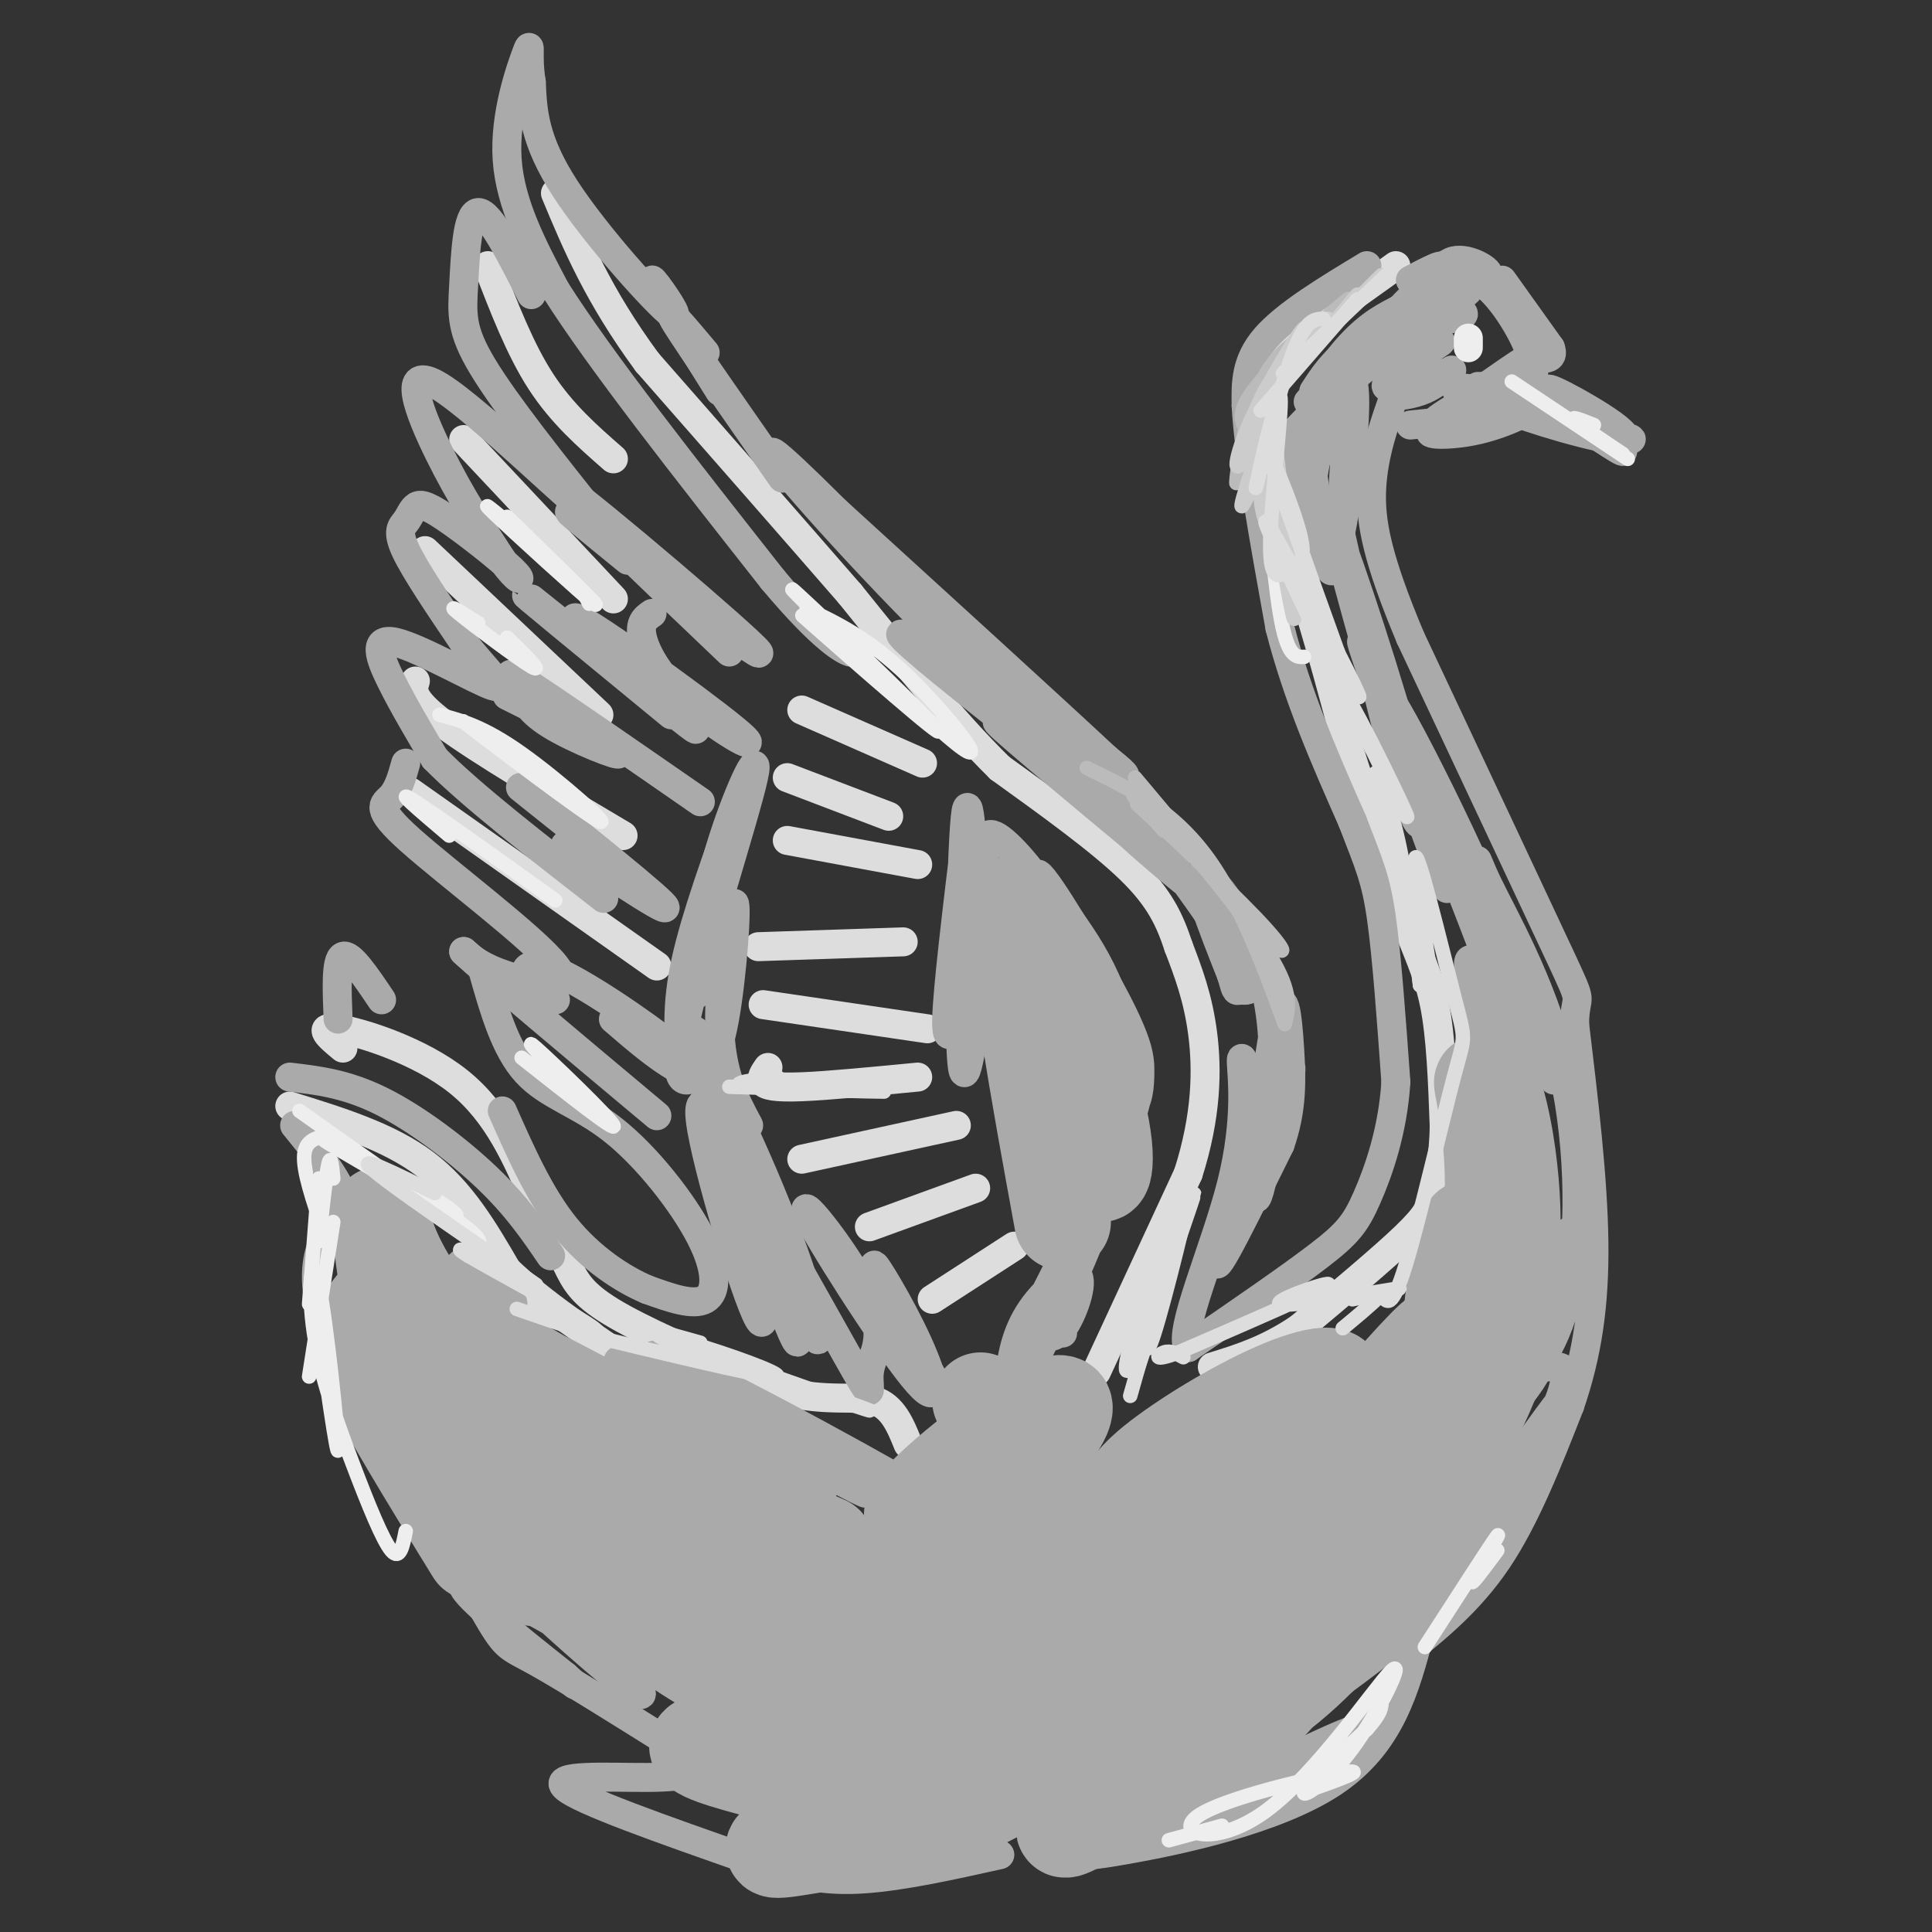 <svg viewBox='0 0 400 400' version='1.1' xmlns='http://www.w3.org/2000/svg' xmlns:xlink='http://www.w3.org/1999/xlink'><rect x="0" y="0" width="400" height="400" fill="#333333" stroke="none"/><g fill='none' stroke='#DDDDDD' stroke-width='6' stroke-linecap='round' stroke-linejoin='round'><path d='M289,55c0.000,0.000 -21.000,15.000 -21,15'/><path d='M268,70c-4.667,6.500 -5.833,15.250 -7,24'/><path d='M261,94c0.500,9.333 5.250,20.667 10,32'/><path d='M271,126c2.833,9.500 4.917,17.250 7,25'/><path d='M278,151c3.167,10.333 7.583,23.667 12,37'/><path d='M290,188c3.333,9.089 5.667,13.311 7,20c1.333,6.689 1.667,15.844 2,25'/><path d='M299,233c-0.048,6.726 -1.167,11.042 -2,14c-0.833,2.958 -1.381,4.560 -6,9c-4.619,4.440 -13.310,11.720 -22,19'/><path d='M269,275c-6.667,4.500 -12.333,6.250 -18,8'/><path d='M227,284c0.000,0.000 19.000,-41.000 19,-41'/><path d='M246,243c3.844,-12.022 3.956,-21.578 3,-29c-0.956,-7.422 -2.978,-12.711 -5,-18'/><path d='M244,196c-1.800,-5.422 -3.800,-9.978 -10,-16c-6.200,-6.022 -16.600,-13.511 -27,-21'/><path d='M207,159c-9.667,-9.500 -20.333,-22.750 -31,-36'/><path d='M176,123c-12.167,-14.000 -27.083,-31.000 -42,-48'/><path d='M134,75c-10.167,-13.833 -14.583,-24.417 -19,-35'/><path d='M101,55c3.333,8.667 6.667,17.333 11,24c4.333,6.667 9.667,11.333 15,16'/><path d='M96,91c0.000,0.000 31.000,33.000 31,33'/><path d='M88,114c0.000,0.000 36.000,34.000 36,34'/><path d='M86,141c-0.583,1.833 -1.167,3.667 6,9c7.167,5.333 22.083,14.167 37,23'/><path d='M85,164c0.000,0.000 51.000,36.000 51,36'/><path d='M158,208c0.000,0.000 34.000,5.000 34,5'/><path d='M157,196c0.000,0.000 30.000,-1.000 30,-1'/><path d='M163,174c0.000,0.000 27.000,5.000 27,5'/><path d='M163,161c0.000,0.000 21.000,8.000 21,8'/><path d='M166,147c0.000,0.000 25.000,11.000 25,11'/><path d='M159,221c-0.778,1.111 -1.556,2.222 -1,3c0.556,0.778 2.444,1.222 8,1c5.556,-0.222 14.778,-1.111 24,-2'/><path d='M166,240c0.000,0.000 32.000,-7.000 32,-7'/><path d='M180,254c0.000,0.000 22.000,-8.000 22,-8'/><path d='M193,269c0.000,0.000 17.000,-11.000 17,-11'/><path d='M71,217c-2.844,-2.356 -5.689,-4.711 -1,-4c4.689,0.711 16.911,4.489 25,11c8.089,6.511 12.044,15.756 16,25'/><path d='M111,249c3.798,6.619 5.292,10.667 7,14c1.708,3.333 3.631,5.952 11,10c7.369,4.048 20.185,9.524 33,15'/><path d='M162,288c9.044,2.378 15.156,0.822 19,2c3.844,1.178 5.422,5.089 7,9'/><path d='M60,229c10.250,3.167 20.500,6.333 28,12c7.500,5.667 12.250,13.833 17,22'/><path d='M105,263c7.333,7.000 17.167,13.500 27,20'/></g>
<g fill='none' stroke='#AAAAAA' stroke-width='6' stroke-linecap='round' stroke-linejoin='round'><path d='M292,63c-3.571,1.622 -7.142,3.244 -11,7c-3.858,3.756 -8.003,9.646 -6,9c2.003,-0.646 10.155,-7.828 9,-7c-1.155,0.828 -11.616,9.665 -13,11c-1.384,1.335 6.308,-4.833 14,-11'/><path d='M285,72c5.421,-4.507 11.974,-10.274 9,-8c-2.974,2.274 -15.477,12.590 -20,17c-4.523,4.410 -1.068,2.914 4,-1c5.068,-3.914 11.749,-10.246 12,-12c0.251,-1.754 -5.928,1.070 -10,4c-4.072,2.930 -6.036,5.965 -8,9'/><path d='M283,55c-8.417,5.083 -16.833,10.167 -21,15c-4.167,4.833 -4.083,9.417 -4,14'/><path d='M258,84c0.500,10.000 3.750,28.000 7,46'/><path d='M265,130c3.667,14.333 9.333,27.167 15,40'/><path d='M280,170c3.533,9.156 4.867,12.044 6,20c1.133,7.956 2.067,20.978 3,34'/><path d='M289,224c-0.619,10.202 -3.667,18.708 -6,24c-2.333,5.292 -3.952,7.369 -10,12c-6.048,4.631 -16.524,11.815 -27,19'/><path d='M246,279c-2.238,-3.202 5.667,-20.708 9,-34c3.333,-13.292 2.095,-22.369 2,-25c-0.095,-2.631 0.952,1.185 2,5'/><path d='M259,225c-0.275,7.127 -1.963,22.446 -1,24c0.963,1.554 4.578,-10.656 7,-19c2.422,-8.344 3.652,-12.824 0,-4c-3.652,8.824 -12.186,30.950 -13,35c-0.814,4.050 6.093,-9.975 13,-24'/><path d='M265,237c2.551,-7.227 2.427,-13.293 2,-20c-0.427,-6.707 -1.159,-14.054 -3,-5c-1.841,9.054 -4.793,34.509 -4,36c0.793,1.491 5.329,-20.983 3,-38c-2.329,-17.017 -11.523,-28.576 -14,-29c-2.477,-0.424 1.761,10.288 6,21'/><path d='M255,202c1.091,3.858 0.817,3.003 2,3c1.183,-0.003 3.823,0.846 -1,-7c-4.823,-7.846 -17.110,-24.387 -22,-31c-4.890,-6.613 -2.385,-3.300 -3,-2c-0.615,1.300 -4.350,0.585 1,6c5.350,5.415 19.787,16.958 14,12c-5.787,-4.958 -31.796,-26.417 -38,-32c-6.204,-5.583 7.398,4.708 21,15'/><path d='M229,166c-3.781,-3.172 -23.735,-18.603 -34,-27c-10.265,-8.397 -10.841,-9.761 -4,-5c6.841,4.761 21.097,15.646 19,12c-2.097,-3.646 -20.549,-21.823 -39,-40'/><path d='M171,106c-2.553,-3.139 10.565,9.012 8,6c-2.565,-3.012 -20.811,-21.189 -19,-18c1.811,3.189 23.680,27.743 40,43c16.320,15.257 27.091,21.216 31,23c3.909,1.784 0.954,-0.608 -2,-3'/><path d='M229,157c-10.167,-9.500 -34.583,-31.750 -59,-54'/><path d='M162,99c-9.667,-13.833 -19.333,-27.667 -22,-32c-2.667,-4.333 1.667,0.833 6,6'/><path d='M149,81c-6.982,-11.155 -13.964,-22.310 -14,-23c-0.036,-0.690 6.875,9.083 4,7c-2.875,-2.083 -15.536,-16.024 -22,-26c-6.464,-9.976 -6.732,-15.988 -7,-22'/><path d='M110,17c-0.952,-5.750 0.167,-9.125 -1,-6c-1.167,3.125 -4.619,12.750 -4,22c0.619,9.250 5.310,18.125 10,27'/><path d='M115,60c9.167,14.500 27.083,37.250 45,60'/><path d='M160,120c10.689,12.756 14.911,14.644 16,15c1.089,0.356 -0.956,-0.822 -3,-2'/><path d='M110,61c-4.333,-8.565 -8.667,-17.131 -11,-17c-2.333,0.131 -2.667,8.958 -3,15c-0.333,6.042 -0.667,9.298 4,17c4.667,7.702 14.333,19.851 24,32'/><path d='M124,108c-3.595,-1.952 -24.583,-22.833 -33,-28c-8.417,-5.167 -4.262,5.381 0,14c4.262,8.619 8.631,15.310 13,22'/><path d='M104,116c3.222,4.481 4.778,4.683 2,2c-2.778,-2.683 -9.888,-8.252 -14,-11c-4.112,-2.748 -5.226,-2.675 -6,-2c-0.774,0.675 -1.208,1.951 -2,3c-0.792,1.049 -1.940,1.871 0,6c1.940,4.129 6.970,11.564 12,19'/><path d='M96,133c4.383,5.600 9.340,10.099 6,9c-3.340,-1.099 -14.976,-7.796 -20,-9c-5.024,-1.204 -3.435,3.085 -1,8c2.435,4.915 5.718,10.458 9,16'/><path d='M90,157c7.333,7.500 21.167,18.250 35,29'/><path d='M84,158c-0.746,2.703 -1.493,5.407 -3,7c-1.507,1.593 -3.775,2.077 4,9c7.775,6.923 25.593,20.287 30,26c4.407,5.713 -4.598,3.775 -10,2c-5.402,-1.775 -7.201,-3.388 -9,-5'/><path d='M96,197c5.167,4.833 22.583,19.417 40,34'/><path d='M100,201c2.284,8.077 4.568,16.153 9,21c4.432,4.847 11.013,6.464 18,12c6.987,5.536 14.381,14.990 18,22c3.619,7.010 3.463,11.574 1,13c-2.463,1.426 -7.231,-0.287 -12,-2'/><path d='M134,267c-5.067,-2.133 -11.733,-6.467 -17,-13c-5.267,-6.533 -9.133,-15.267 -13,-24'/><path d='M79,207c-3.250,-4.833 -6.500,-9.667 -8,-9c-1.500,0.667 -1.250,6.833 -1,13'/><path d='M60,223c5.867,0.689 11.733,1.378 19,5c7.267,3.622 15.933,10.178 22,16c6.067,5.822 9.533,10.911 13,16'/><path d='M61,233c4.607,5.667 9.214,11.333 10,15c0.786,3.667 -2.250,5.333 -4,9c-1.750,3.667 -2.214,9.333 0,16c2.214,6.667 7.107,14.333 12,22'/><path d='M79,295c6.321,11.571 16.125,29.500 21,38c4.875,8.500 4.821,7.571 11,11c6.179,3.429 18.589,11.214 31,19'/><path d='M142,363c4.452,4.131 0.083,4.958 -8,5c-8.083,0.042 -19.881,-0.702 -17,2c2.881,2.702 20.440,8.851 38,15'/><path d='M155,385c10.000,3.444 16.000,4.556 24,4c8.000,-0.556 18.000,-2.778 28,-5'/><path d='M220,378c-2.207,0.032 -4.415,0.064 -4,1c0.415,0.936 3.451,2.777 5,4c1.549,1.223 1.609,1.829 12,0c10.391,-1.829 31.112,-6.094 43,-14c11.888,-7.906 14.944,-19.453 18,-31'/><path d='M294,338c3.000,-5.167 1.500,-2.583 0,0'/><path d='M290,343c7.083,-5.667 14.167,-11.333 20,-20c5.833,-8.667 10.417,-20.333 15,-32'/><path d='M325,291c3.622,-10.533 5.178,-20.867 5,-34c-0.178,-13.133 -2.089,-29.067 -4,-45'/><path d='M326,212c0.089,-7.178 2.311,-2.622 -3,-14c-5.311,-11.378 -18.156,-38.689 -31,-66'/><path d='M292,132c-6.822,-16.267 -8.378,-23.933 -8,-31c0.378,-7.067 2.689,-13.533 5,-20'/><path d='M293,72c-2.101,2.027 -4.202,4.053 -2,3c2.202,-1.053 8.706,-5.187 7,-4c-1.706,1.187 -11.623,7.694 -11,9c0.623,1.306 11.786,-2.588 13,-3c1.214,-0.412 -7.519,2.658 -10,4c-2.481,1.342 1.291,0.955 4,0c2.709,-0.955 4.354,-2.477 6,-4'/><path d='M300,77c1.000,-0.667 0.500,-0.333 0,0'/><path d='M307,58c-4.571,-1.107 -9.143,-2.214 -8,-2c1.143,0.214 8.000,1.750 9,1c1.000,-0.750 -3.857,-3.786 -7,-3c-3.143,0.786 -4.571,5.393 -6,10'/><path d='M295,64c1.615,-0.244 8.653,-5.855 7,-6c-1.653,-0.145 -11.996,5.176 -18,10c-6.004,4.824 -7.670,9.152 -4,7c3.670,-2.152 12.674,-10.783 9,-7c-3.674,3.783 -20.028,19.980 -26,27c-5.972,7.020 -1.564,4.863 2,2c3.564,-2.863 6.282,-6.431 9,-10'/><path d='M274,87c2.318,-4.551 3.613,-10.930 2,-8c-1.613,2.930 -6.135,15.167 -7,23c-0.865,7.833 1.927,11.262 4,13c2.073,1.738 3.426,1.787 5,-7c1.574,-8.787 3.370,-26.408 2,-29c-1.370,-2.592 -5.906,9.844 -8,18c-2.094,8.156 -1.747,12.031 -1,14c0.747,1.969 1.893,2.030 3,3c1.107,0.970 2.173,2.849 3,-2c0.827,-4.849 1.413,-16.424 2,-28'/><path d='M279,84c-0.088,5.013 -1.307,31.546 -3,34c-1.693,2.454 -3.860,-19.171 -5,-25c-1.140,-5.829 -1.254,4.139 -2,8c-0.746,3.861 -2.124,1.617 -1,-4c1.124,-5.617 4.750,-14.605 6,-16c1.250,-1.395 0.125,4.802 -1,11'/><path d='M273,92c-0.811,4.703 -2.337,10.959 -1,17c1.337,6.041 5.539,11.866 6,8c0.461,-3.866 -2.818,-17.423 -1,-9c1.818,8.423 8.735,38.825 13,53c4.265,14.175 5.879,12.124 2,-3c-3.879,-15.124 -13.251,-43.321 -15,-47c-1.749,-3.679 4.126,17.161 10,38'/><path d='M287,149c5.735,17.466 15.074,42.132 12,33c-3.074,-9.132 -18.561,-52.060 -17,-49c1.561,3.060 20.170,52.110 29,71c8.830,18.890 7.882,7.620 -1,-14c-8.882,-21.620 -25.699,-53.590 -23,-45c2.699,8.590 24.914,57.740 32,73c7.086,15.260 -0.957,-3.370 -9,-22'/><path d='M310,196c-4.657,-10.073 -11.800,-24.255 -11,-21c0.800,3.255 9.543,23.948 14,38c4.457,14.052 4.626,21.463 3,21c-1.626,-0.463 -5.049,-8.801 -8,-18c-2.951,-9.199 -5.430,-19.260 -3,-17c2.430,2.260 9.770,16.839 13,33c3.230,16.161 2.352,33.903 0,27c-2.352,-6.903 -6.176,-38.452 -10,-70'/><path d='M308,189c-2.383,-13.698 -3.340,-12.944 0,-6c3.340,6.944 10.978,20.076 15,36c4.022,15.924 4.429,34.639 2,47c-2.429,12.361 -7.692,18.366 -11,22c-3.308,3.634 -4.659,4.895 -6,5c-1.341,0.105 -2.670,-0.948 -4,-2'/><path d='M301,321c-2.245,4.374 -4.489,8.748 -4,10c0.489,1.252 3.712,-0.619 7,-5c3.288,-4.381 6.642,-11.273 12,-21c5.358,-9.727 12.721,-22.290 7,-15c-5.721,7.290 -24.525,34.435 -27,39c-2.475,4.565 11.378,-13.448 19,-25c7.622,-11.552 9.012,-16.643 9,-19c-0.012,-2.357 -1.426,-1.981 -3,-2c-1.574,-0.019 -3.307,-0.434 -8,6c-4.693,6.434 -12.347,19.717 -20,33'/><path d='M293,322c4.277,-6.409 24.969,-38.930 31,-51c6.031,-12.070 -2.599,-3.687 -10,5c-7.401,8.687 -13.574,17.679 -19,26c-5.426,8.321 -10.106,15.970 -3,6c7.106,-9.970 25.997,-37.559 32,-48c6.003,-10.441 -0.884,-3.734 -5,0c-4.116,3.734 -5.462,4.495 -9,10c-3.538,5.505 -9.269,15.752 -15,26'/></g>
<g fill='none' stroke='#AAAAAA' stroke-width='20' stroke-linecap='round' stroke-linejoin='round'><path d='M251,325c-4.671,5.204 -9.342,10.408 -9,12c0.342,1.592 5.697,-0.427 12,-4c6.303,-3.573 13.556,-8.700 21,-15c7.444,-6.300 15.081,-13.773 15,-16c-0.081,-2.227 -7.880,0.792 -16,6c-8.120,5.208 -16.560,12.604 -25,20'/><path d='M249,332c20.221,-16.309 40.442,-32.619 48,-39c7.558,-6.381 2.452,-2.834 1,-3c-1.452,-0.166 0.750,-4.046 -6,1c-6.750,5.046 -22.454,19.017 -21,17c1.454,-2.017 20.065,-20.021 27,-27c6.935,-6.979 2.195,-2.934 1,-3c-1.195,-0.066 1.154,-4.245 -4,1c-5.154,5.245 -17.811,19.912 -19,23c-1.189,3.088 9.089,-5.403 16,-14c6.911,-8.597 10.456,-17.298 14,-26'/><path d='M306,262c2.276,-4.732 0.965,-3.563 0,-5c-0.965,-1.437 -1.584,-5.480 -3,0c-1.416,5.480 -3.631,20.483 -2,21c1.631,0.517 7.106,-13.452 8,-28c0.894,-14.548 -2.794,-29.675 -2,-25c0.794,4.675 6.069,29.150 7,42c0.931,12.850 -2.482,14.073 -8,22c-5.518,7.927 -13.139,22.557 -23,34c-9.861,11.443 -21.960,19.698 -26,22c-4.040,2.302 -0.020,-1.349 4,-5'/><path d='M261,340c14.656,-12.162 49.295,-40.067 33,-37c-16.295,3.067 -83.524,37.105 -89,39c-5.476,1.895 50.802,-28.354 50,-31c-0.802,-2.646 -58.683,22.309 -78,32c-19.317,9.691 -0.069,4.116 10,1c10.069,-3.116 10.961,-3.774 18,-9c7.039,-5.226 20.227,-15.019 23,-19c2.773,-3.981 -4.869,-2.149 -10,-1c-5.131,1.149 -7.752,1.614 -16,5c-8.248,3.386 -22.124,9.693 -36,16'/><path d='M166,336c-7.159,5.281 -7.057,10.485 -4,13c3.057,2.515 9.069,2.343 16,0c6.931,-2.343 14.780,-6.857 14,-11c-0.780,-4.143 -10.189,-7.914 -22,-12c-11.811,-4.086 -26.023,-8.488 -32,-10c-5.977,-1.512 -3.719,-0.135 -2,2c1.719,2.135 2.900,5.029 6,8c3.100,2.971 8.120,6.020 12,8c3.880,1.980 6.622,2.891 10,4c3.378,1.109 7.394,2.416 6,-2c-1.394,-4.416 -8.197,-14.556 -20,-25c-11.803,-10.444 -28.607,-21.191 -34,-22c-5.393,-0.809 0.625,8.321 11,18c10.375,9.679 25.107,19.908 28,21c2.893,1.092 -6.054,-6.954 -15,-15'/><path d='M140,313c-15.012,-13.375 -45.042,-39.311 -40,-33c5.042,6.311 45.156,44.869 43,43c-2.156,-1.869 -46.580,-44.167 -56,-51c-9.420,-6.833 16.166,21.797 30,40c13.834,18.203 15.917,25.978 7,16c-8.917,-9.978 -28.833,-37.708 -33,-41c-4.167,-3.292 7.417,17.854 19,39'/><path d='M110,326c2.202,3.495 -1.795,-7.269 -7,-15c-5.205,-7.731 -11.620,-12.429 -15,-14c-3.380,-1.571 -3.727,-0.013 0,7c3.727,7.013 11.526,19.483 10,17c-1.526,-2.483 -12.379,-19.920 -18,-30c-5.621,-10.080 -6.012,-12.805 -5,-16c1.012,-3.195 3.426,-6.860 5,-5c1.574,1.860 2.307,9.246 2,8c-0.307,-1.246 -1.653,-11.123 -3,-21'/><path d='M79,257c-0.547,-4.859 -0.415,-6.508 0,-5c0.415,1.508 1.111,6.171 6,14c4.889,7.829 13.970,18.823 25,29c11.030,10.177 24.008,19.537 31,24c6.992,4.463 7.996,4.027 9,3c1.004,-1.027 2.008,-2.647 -1,-5c-3.008,-2.353 -10.026,-5.438 -16,-8c-5.974,-2.562 -10.902,-4.600 -11,-1c-0.098,3.600 4.636,12.837 18,20c13.364,7.163 35.360,12.251 34,12c-1.360,-0.251 -26.076,-5.840 -35,-6c-8.924,-0.160 -2.056,5.111 6,10c8.056,4.889 17.302,9.397 26,12c8.698,2.603 16.849,3.302 25,4'/><path d='M196,360c7.789,0.687 14.762,0.406 4,0c-10.762,-0.406 -39.257,-0.936 -50,0c-10.743,0.936 -3.732,3.339 2,5c5.732,1.661 10.187,2.579 14,4c3.813,1.421 6.985,3.346 20,0c13.015,-3.346 35.873,-11.963 31,-10c-4.873,1.963 -37.477,14.506 -50,20c-12.523,5.494 -4.966,3.939 1,3c5.966,-0.939 10.342,-1.263 13,-1c2.658,0.263 3.599,1.112 20,-7c16.401,-8.112 48.262,-25.184 42,-28c-6.262,-2.816 -50.646,8.624 -62,8c-11.354,-0.624 10.323,-13.312 32,-26'/><path d='M213,328c6.459,-6.411 6.607,-9.439 5,-11c-1.607,-1.561 -4.969,-1.656 -8,-2c-3.031,-0.344 -5.731,-0.939 -11,2c-5.269,2.939 -13.105,9.411 -15,12c-1.895,2.589 2.153,1.293 5,0c2.847,-1.293 4.493,-2.584 11,-10c6.507,-7.416 17.875,-20.957 20,-26c2.125,-5.043 -4.995,-1.587 -13,4c-8.005,5.587 -16.896,13.307 -18,16c-1.104,2.693 5.580,0.361 11,-3c5.420,-3.361 9.574,-7.751 12,-10c2.426,-2.249 3.122,-2.357 2,-3c-1.122,-0.643 -4.061,-1.822 -7,-3'/><path d='M207,294c-1.833,-1.167 -2.917,-2.583 -4,-4'/><path d='M210,187c6.246,7.818 12.491,15.636 15,26c2.509,10.364 1.281,23.273 2,28c0.719,4.727 3.386,1.273 0,-12c-3.386,-13.273 -12.825,-36.364 -15,-34c-2.175,2.364 2.912,30.182 8,58'/><path d='M219,323c20.822,-9.831 41.644,-19.661 38,-20c-3.644,-0.339 -31.753,8.815 -37,12c-5.247,3.185 12.366,0.401 27,-6c14.634,-6.401 26.287,-16.419 29,-21c2.713,-4.581 -3.513,-3.727 -12,0c-8.487,3.727 -19.236,10.326 -25,15c-5.764,4.674 -6.545,7.424 -8,12c-1.455,4.576 -3.586,10.979 -3,15c0.586,4.021 3.889,5.659 15,2c11.111,-3.659 30.032,-12.617 28,-11c-2.032,1.617 -25.016,13.808 -48,26'/><path d='M223,347c-10.140,5.771 -11.490,7.199 -12,9c-0.510,1.801 -0.180,3.977 15,-1c15.180,-4.977 45.210,-17.105 46,-16c0.790,1.105 -27.658,15.444 -41,23c-13.342,7.556 -11.576,8.330 -9,9c2.576,0.670 5.961,1.235 9,1c3.039,-0.235 5.730,-1.270 15,-8c9.270,-6.730 25.119,-19.154 24,-20c-1.119,-0.846 -19.207,9.887 -33,20c-13.793,10.113 -23.290,19.607 -11,12c12.290,-7.607 46.369,-32.316 55,-39c8.631,-6.684 -8.184,4.658 -25,16'/><path d='M256,353c-6.400,4.533 -9.901,7.866 -7,7c2.901,-0.866 12.203,-5.932 21,-14c8.797,-8.068 17.090,-19.139 21,-24c3.910,-4.861 3.436,-3.512 3,-4c-0.436,-0.488 -0.832,-2.812 -10,7c-9.168,9.812 -27.106,31.762 -27,33c0.106,1.238 18.255,-18.236 31,-36c12.745,-17.764 20.087,-33.818 22,-40c1.913,-6.182 -1.603,-2.491 -3,-2c-1.397,0.491 -0.673,-2.219 -4,5c-3.327,7.219 -10.703,24.367 -12,29c-1.297,4.633 3.487,-3.248 1,-6c-2.487,-2.752 -12.243,-0.376 -22,2'/><path d='M270,310c-10.699,2.562 -26.448,7.968 -44,16c-17.552,8.032 -36.908,18.689 -36,19c0.908,0.311 22.078,-9.725 24,-12c1.922,-2.275 -15.406,3.211 -34,1c-18.594,-2.211 -38.455,-12.120 -40,-13c-1.545,-0.880 15.225,7.269 22,12c6.775,4.731 3.555,6.043 -9,3c-12.555,-3.043 -34.444,-10.441 -37,-11c-2.556,-0.559 14.222,5.720 31,12'/><path d='M147,337c5.734,2.112 4.569,1.392 4,2c-0.569,0.608 -0.542,2.546 -3,2c-2.458,-0.546 -7.402,-3.574 -17,-9c-9.598,-5.426 -23.851,-13.248 -15,-15c8.851,-1.752 40.806,2.567 42,-1c1.194,-3.567 -28.373,-15.019 -32,-16c-3.627,-0.981 18.687,8.510 41,18'/><path d='M167,318c6.833,3.000 3.417,1.500 0,0'/></g>
<g fill='none' stroke='#AAAAAA' stroke-width='6' stroke-linecap='round' stroke-linejoin='round'><path d='M220,276c-1.980,-0.259 -3.960,-0.518 -4,0c-0.040,0.518 1.860,1.812 4,-1c2.140,-2.812 4.519,-9.731 3,-11c-1.519,-1.269 -6.938,3.113 -10,8c-3.062,4.887 -3.768,10.279 -4,14c-0.232,3.721 0.010,5.771 5,-4c4.990,-9.771 14.728,-31.361 12,-28c-2.728,3.361 -17.922,31.675 -19,33c-1.078,1.325 11.961,-24.337 25,-50'/><path d='M232,237c4.642,-10.897 3.746,-13.139 3,-15c-0.746,-1.861 -1.342,-3.341 -3,-5c-1.658,-1.659 -4.377,-3.497 -7,-3c-2.623,0.497 -5.149,3.331 -5,7c0.149,3.669 2.972,8.175 6,10c3.028,1.825 6.262,0.971 8,-1c1.738,-1.971 1.982,-5.058 2,-8c0.018,-2.942 -0.188,-5.740 -5,-15c-4.812,-9.260 -14.229,-24.982 -16,-26c-1.771,-1.018 4.103,12.669 7,19c2.897,6.331 2.818,5.305 2,2c-0.818,-3.305 -2.374,-8.890 -6,-15c-3.626,-6.110 -9.322,-12.746 -12,-14c-2.678,-1.254 -2.339,2.873 -2,7'/><path d='M204,180c0.000,2.167 1.000,4.083 2,6'/><path d='M135,127c-1.359,0.935 -2.718,1.869 -2,5c0.718,3.131 3.514,8.457 10,14c6.486,5.543 16.660,11.303 9,5c-7.660,-6.303 -33.156,-24.669 -33,-23c0.156,1.669 25.965,23.372 25,23c-0.965,-0.372 -28.704,-22.821 -34,-27c-5.296,-4.179 11.852,9.910 29,24'/><path d='M130,116c-8.732,-7.113 -17.464,-14.226 -8,-7c9.464,7.226 37.125,28.792 35,26c-2.125,-2.792 -34.036,-29.940 -40,-34c-5.964,-4.060 14.018,14.970 34,34'/><path d='M105,144c11.126,5.547 22.252,11.094 23,12c0.748,0.906 -8.882,-2.829 -14,-6c-5.118,-3.171 -5.724,-5.777 -7,-8c-1.276,-2.223 -3.222,-4.064 3,0c6.222,4.064 20.611,14.032 35,24'/><path d='M124,176c-9.889,-7.889 -19.778,-15.778 -15,-12c4.778,3.778 24.222,19.222 28,23c3.778,3.778 -8.111,-4.111 -20,-12'/><path d='M115,207c-2.689,-1.630 -5.378,-3.260 -6,-5c-0.622,-1.740 0.823,-3.590 8,0c7.177,3.590 20.086,12.620 25,17c4.914,4.380 1.833,4.108 -2,2c-3.833,-2.108 -8.416,-6.054 -13,-10'/><path d='M153,165c-4.500,12.417 -9.000,24.833 -11,34c-2.000,9.167 -1.500,15.083 -1,21'/><path d='M144,206c0.891,-9.570 1.781,-19.140 5,-30c3.219,-10.860 8.765,-23.010 7,-15c-1.765,8.010 -10.842,36.179 -14,50c-3.158,13.821 -0.396,13.295 2,12c2.396,-1.295 4.426,-3.357 6,-12c1.574,-8.643 2.693,-23.865 2,-24c-0.693,-0.135 -3.198,14.819 -3,25c0.198,10.181 3.099,15.591 6,21'/><path d='M200,173c-1.927,15.984 -3.854,31.968 -4,38c-0.146,6.032 1.488,2.111 3,0c1.512,-2.111 2.900,-2.411 3,-14c0.100,-11.589 -1.088,-34.466 -2,-29c-0.912,5.466 -1.546,39.276 -1,50c0.546,10.724 2.273,-1.638 4,-14'/><path d='M142,214c1.332,-1.299 2.665,-2.599 8,11c5.335,13.599 14.673,42.095 18,50c3.327,7.905 0.642,-4.781 -6,-22c-6.642,-17.219 -17.242,-38.971 -16,-31c1.242,7.971 14.326,45.666 18,54c3.674,8.334 -2.063,-12.692 -8,-28c-5.937,-15.308 -12.076,-24.897 -11,-16c1.076,8.897 9.367,36.280 12,41c2.633,4.720 -0.390,-13.223 -3,-24c-2.610,-10.777 -4.805,-14.389 -7,-18'/><path d='M147,231c5.037,7.946 21.128,36.810 28,49c6.872,12.190 4.524,7.706 5,4c0.476,-3.706 3.778,-6.634 0,-15c-3.778,-8.366 -14.634,-22.170 -13,-18c1.634,4.170 15.758,26.314 22,34c6.242,7.686 4.604,0.916 1,-7c-3.604,-7.916 -9.172,-16.976 -9,-16c0.172,0.976 6.086,11.988 12,23'/><path d='M145,288c26.990,13.255 53.981,26.510 49,23c-4.981,-3.510 -41.933,-23.786 -54,-29c-12.067,-5.214 0.751,4.635 14,13c13.249,8.365 26.928,15.247 25,14c-1.928,-1.247 -19.464,-10.624 -37,-20'/><path d='M142,289c-11.007,-5.937 -20.025,-10.779 -9,-4c11.025,6.779 42.093,25.179 37,23c-5.093,-2.179 -46.347,-24.936 -57,-30c-10.653,-5.064 9.296,7.567 24,16c14.704,8.433 24.164,12.669 12,5c-12.164,-7.669 -45.951,-27.241 -56,-32c-10.049,-4.759 3.641,5.296 15,12c11.359,6.704 20.388,10.058 20,9c-0.388,-1.058 -10.194,-6.529 -20,-12'/><path d='M108,276c-11.243,-6.772 -29.350,-17.701 -29,-18c0.350,-0.299 19.156,10.033 25,12c5.844,1.967 -1.273,-4.432 -5,-7c-3.727,-2.568 -4.065,-1.305 -4,0c0.065,1.305 0.532,2.653 1,4'/><path d='M118,329c6.571,9.590 13.142,19.179 14,19c0.858,-0.179 -3.998,-10.127 -10,-17c-6.002,-6.873 -13.150,-10.672 -17,-12c-3.850,-1.328 -4.402,-0.186 2,6c6.402,6.186 19.760,17.417 20,17c0.240,-0.417 -12.636,-12.482 -18,-17c-5.364,-4.518 -3.215,-1.489 -4,-1c-0.785,0.489 -4.503,-1.562 1,4c5.503,5.562 20.228,18.738 25,22c4.772,3.262 -0.407,-3.391 -10,-10c-9.593,-6.609 -23.598,-13.174 -25,-12c-1.402,1.174 9.799,10.087 21,19'/><path d='M117,347c3.500,3.167 1.750,1.583 0,0'/><path d='M252,374c6.350,-1.511 12.701,-3.022 20,-7c7.299,-3.978 15.547,-10.422 12,-10c-3.547,0.422 -18.889,7.711 -28,13c-9.111,5.289 -11.991,8.578 -9,9c2.991,0.422 11.855,-2.022 19,-6c7.145,-3.978 12.573,-9.489 18,-15'/><path d='M292,88c10.843,-1.138 21.687,-2.276 21,-2c-0.687,0.276 -12.904,1.967 -16,3c-3.096,1.033 2.930,1.407 9,0c6.070,-1.407 12.184,-4.593 9,-4c-3.184,0.593 -15.665,4.967 -16,4c-0.335,-0.967 11.476,-7.276 14,-9c2.524,-1.724 -4.238,1.138 -11,4'/><path d='M302,84c-3.464,1.833 -6.625,4.417 -3,2c3.625,-2.417 14.036,-9.833 16,-11c1.964,-1.167 -4.518,3.917 -11,9'/><path d='M311,58c0.000,0.000 10.000,14.000 10,14'/><path d='M321,72c1.000,2.667 -1.500,2.333 -4,2'/><path d='M317,83c-3.244,-2.867 -6.489,-5.733 -2,-3c4.489,2.733 16.711,11.067 20,13c3.289,1.933 -2.356,-2.533 -8,-7'/><path d='M327,86c-4.405,-2.226 -11.417,-4.292 -9,-3c2.417,1.292 14.262,5.940 14,6c-0.262,0.060 -12.631,-4.470 -25,-9'/><path d='M306,80c3.986,0.611 7.971,1.222 10,0c2.029,-1.222 2.100,-4.276 0,-9c-2.100,-4.724 -6.373,-11.118 -10,-13c-3.627,-1.882 -6.608,0.748 -7,2c-0.392,1.252 1.804,1.126 4,1'/><path d='M328,87c-5.000,-3.890 -10.000,-7.780 -6,-6c4.000,1.780 17.000,9.230 14,10c-3.000,0.770 -22.000,-5.139 -23,-6c-1.000,-0.861 16.000,3.325 22,5c6.000,1.675 1.000,0.837 -4,0'/><path d='M331,90c-7.940,-2.095 -25.792,-7.333 -29,-9c-3.208,-1.667 8.226,0.238 12,1c3.774,0.762 -0.113,0.381 -4,0'/><path d='M292,58c3.991,-2.107 7.981,-4.214 6,-2c-1.981,2.214 -9.934,8.748 -9,10c0.934,1.252 10.756,-2.778 14,-5c3.244,-2.222 -0.088,-2.637 -4,-1c-3.912,1.637 -8.403,5.325 -8,6c0.403,0.675 5.702,-1.662 11,-4'/><path d='M302,62c0.690,-0.488 -3.083,0.292 -3,1c0.083,0.708 4.024,1.345 4,2c-0.024,0.655 -4.012,1.327 -8,2'/></g>
<g fill='none' stroke='#EEEEEE' stroke-width='6' stroke-linecap='round' stroke-linejoin='round'><path d='M304,70c0.000,0.000 0.000,2.000 0,2'/></g>
<g fill='none' stroke='#EEEEEE' stroke-width='3' stroke-linecap='round' stroke-linejoin='round'><path d='M336,94c-4.500,-3.000 -9.000,-6.000 -10,-7c-1.000,-1.000 1.500,0.000 4,1'/><path d='M337,95c0.000,0.000 -24.000,-16.000 -24,-16'/><path d='M262,95c-1.000,4.851 -2.000,9.702 -2,4c0.000,-5.702 1.000,-21.958 2,-18c1.000,3.958 2.000,28.131 2,34c0.000,5.869 -1.000,-6.565 -2,-19'/><path d='M262,96c0.133,3.533 1.467,21.867 3,31c1.533,9.133 3.267,9.067 5,9'/><path d='M167,126c6.412,3.078 12.823,6.156 21,14c8.177,7.844 18.119,20.456 10,14c-8.119,-6.456 -34.300,-31.978 -34,-32c0.300,-0.022 27.081,25.456 30,29c2.919,3.544 -18.023,-14.844 -25,-21c-6.977,-6.156 0.012,-0.078 7,6'/><path d='M105,107c10.156,9.889 20.311,19.778 18,18c-2.311,-1.778 -17.089,-15.222 -21,-19c-3.911,-3.778 3.044,2.111 10,8'/><path d='M122,125c0.000,0.000 -1.000,-2.000 -1,-2'/><path d='M99,129c-3.467,-2.200 -6.933,-4.400 -4,-2c2.933,2.400 12.267,9.400 15,11c2.733,1.600 -1.133,-2.200 -5,-6'/><path d='M91,148c4.560,1.202 9.119,2.405 17,8c7.881,5.595 19.083,15.583 16,14c-3.083,-1.583 -20.452,-14.738 -26,-19c-5.548,-4.262 0.726,0.369 7,5'/><path d='M93,173c-6.111,-5.178 -12.222,-10.356 -7,-7c5.222,3.356 21.778,15.244 27,19c5.222,3.756 -0.889,-0.622 -7,-5'/><path d='M108,219c9.956,7.867 19.911,15.733 19,14c-0.911,-1.733 -12.689,-13.067 -16,-16c-3.311,-2.933 1.844,2.533 7,8'/><path d='M62,230c11.772,8.351 23.544,16.703 29,20c5.456,3.297 4.594,1.541 -3,-3c-7.594,-4.541 -21.922,-11.867 -21,-11c0.922,0.867 17.094,9.926 25,15c7.906,5.074 7.544,6.164 7,7c-0.544,0.836 -1.272,1.418 -2,2'/><path d='M69,235c-2.833,0.333 -5.667,0.667 -6,4c-0.333,3.333 1.833,9.667 4,16'/><path d='M69,244c-0.250,-2.583 -0.500,-5.167 -1,-3c-0.500,2.167 -1.250,9.083 -2,16'/><path d='M66,244c0.000,0.000 -2.000,26.000 -2,26'/><path d='M69,253c0.000,0.000 -5.000,32.000 -5,32'/><path d='M65,268c2.487,17.500 4.974,34.999 5,32c0.026,-2.999 -2.407,-26.497 -4,-34c-1.593,-7.503 -2.344,0.989 -1,10c1.344,9.011 4.785,18.541 8,27c3.215,8.459 6.204,15.845 8,18c1.796,2.155 2.398,-0.923 3,-4'/><path d='M242,381c0.000,0.000 11.000,-3.000 11,-3'/><path d='M270,371c6.982,-2.476 13.964,-4.952 8,-4c-5.964,0.952 -24.873,5.334 -30,9c-5.127,3.666 3.530,6.618 14,-1c10.470,-7.618 22.755,-25.805 26,-29c3.245,-3.195 -2.549,8.601 -8,16c-5.451,7.399 -10.557,10.400 -10,9c0.557,-1.400 6.779,-7.200 13,-13'/><path d='M283,358c2.667,-3.000 2.833,-4.000 3,-5'/><path d='M295,341c7.000,-10.844 14.000,-21.689 15,-23c1.000,-1.311 -4.000,6.911 -5,9c-1.000,2.089 2.000,-1.956 5,-6'/></g>
<g fill='none' stroke='#BBBBBB' stroke-width='3' stroke-linecap='round' stroke-linejoin='round'><path d='M235,161c9.067,10.778 18.133,21.556 17,21c-1.133,-0.556 -12.467,-12.444 -16,-16c-3.533,-3.556 0.733,1.222 5,6'/><path d='M250,180c-8.430,-7.811 -16.860,-15.622 -14,-13c2.860,2.622 17.009,15.678 24,23c6.991,7.322 6.822,8.911 2,4c-4.822,-4.911 -14.298,-16.322 -14,-16c0.298,0.322 10.371,12.378 15,20c4.629,7.622 3.815,10.811 3,14'/><path d='M266,212c-1.711,-4.267 -7.489,-21.933 -15,-33c-7.511,-11.067 -16.756,-15.533 -26,-20'/><path d='M264,76c8.267,-7.578 16.533,-15.156 15,-14c-1.533,1.156 -12.867,11.044 -18,17c-5.133,5.956 -4.067,7.978 -3,10'/><path d='M267,75c0.000,0.000 -8.000,16.000 -8,16'/><path d='M259,91c3.107,-6.244 6.214,-12.488 6,-14c-0.214,-1.512 -3.748,1.708 -6,8c-2.252,6.292 -3.222,15.656 -3,15c0.222,-0.656 1.635,-11.330 4,-18c2.365,-6.670 5.683,-9.335 9,-12'/></g>
<g fill='none' stroke='#CCCCCC' stroke-width='3' stroke-linecap='round' stroke-linejoin='round'><path d='M286,57c0.000,0.000 -17.000,17.000 -17,17'/><path d='M281,61c0.000,0.000 -20.000,24.000 -20,24'/><path d='M275,66c-4.583,4.333 -9.167,8.667 -12,13c-2.833,4.333 -3.917,8.667 -5,13'/><path d='M260,90c5.349,-11.006 10.697,-22.013 10,-22c-0.697,0.013 -7.441,11.045 -11,19c-3.559,7.955 -3.933,12.833 -1,7c2.933,-5.833 9.174,-22.378 9,-21c-0.174,1.378 -6.764,20.679 -9,28c-2.236,7.321 -0.118,2.660 2,-2'/><path d='M260,99c1.429,-5.012 4.000,-16.542 4,-17c0.000,-0.458 -2.571,10.155 -3,17c-0.429,6.845 1.286,9.923 3,13'/><path d='M264,91c2.089,17.667 4.178,35.333 4,37c-0.178,1.667 -2.622,-12.667 -3,-16c-0.378,-3.333 1.311,4.333 3,12'/></g>
<g fill='none' stroke='#DDDDDD' stroke-width='3' stroke-linecap='round' stroke-linejoin='round'><path d='M287,57c-8.500,8.083 -17.000,16.167 -20,19c-3.000,2.833 -0.500,0.417 2,-2'/><path d='M281,62c0.000,0.000 -20.000,23.000 -20,23'/><path d='M274,66c-1.992,0.053 -3.983,0.106 -7,9c-3.017,8.894 -7.059,26.628 -7,26c0.059,-0.628 4.218,-19.619 5,-19c0.782,0.619 -1.813,20.848 -2,30c-0.187,9.152 2.032,7.226 4,6c1.968,-1.226 3.684,-1.753 2,-8c-1.684,-6.247 -6.767,-18.213 -6,-15c0.767,3.213 7.383,21.607 14,40'/><path d='M277,135c3.893,9.500 6.625,13.250 2,4c-4.625,-9.250 -16.607,-31.500 -17,-31c-0.393,0.500 10.804,23.750 22,47'/><path d='M284,155c5.844,11.976 9.455,18.415 6,11c-3.455,-7.415 -13.975,-28.683 -14,-25c-0.025,3.683 10.447,32.317 13,38c2.553,5.683 -2.813,-11.585 -4,-17c-1.187,-5.415 1.804,1.024 4,10c2.196,8.976 3.598,20.488 5,32'/><path d='M294,204c-0.157,-2.884 -3.050,-26.094 -2,-23c1.050,3.094 6.041,32.492 6,32c-0.041,-0.492 -5.116,-30.875 -5,-35c0.116,-4.125 5.423,18.008 8,28c2.577,9.992 2.425,7.844 0,17c-2.425,9.156 -7.121,29.616 -10,39c-2.879,9.384 -3.939,7.692 -5,6'/><path d='M286,268c-2.167,2.167 -5.083,4.583 -8,7'/><path d='M280,269c6.464,-1.387 12.929,-2.774 8,-2c-4.929,0.774 -21.250,3.708 -23,3c-1.750,-0.708 11.071,-5.060 10,-4c-1.071,1.060 -16.036,7.530 -31,14'/><path d='M244,280c-5.667,2.133 -4.333,0.467 -3,0c1.333,-0.467 2.667,0.267 4,1'/><path d='M235,285c4.571,-13.498 9.142,-26.995 9,-29c-0.142,-2.005 -4.997,7.483 -8,16c-3.003,8.517 -4.155,16.062 -1,9c3.155,-7.062 10.616,-28.732 12,-33c1.384,-4.268 -3.308,8.866 -8,22'/><path d='M239,270c-1.798,6.917 -2.292,13.208 0,6c2.292,-7.208 7.369,-27.917 7,-28c-0.369,-0.083 -6.185,20.458 -12,41'/><path d='M145,278c-8.853,-2.499 -17.707,-4.998 -7,-1c10.707,3.998 40.974,14.494 42,15c1.026,0.506 -27.189,-8.978 -38,-13c-10.811,-4.022 -4.218,-2.583 4,0c8.218,2.583 18.062,6.309 14,6c-4.062,-0.309 -22.031,-4.655 -40,-9'/><path d='M107,271c9.844,3.422 19.689,6.844 16,4c-3.689,-2.844 -20.911,-11.956 -26,-15c-5.089,-3.044 1.956,-0.022 9,3'/><path d='M111,266c-15.250,-10.417 -30.500,-20.833 -34,-24c-3.500,-3.167 4.750,0.917 13,5'/><path d='M151,225c16.622,0.489 33.244,0.978 32,1c-1.244,0.022 -20.356,-0.422 -27,-1c-6.644,-0.578 -0.822,-1.289 5,-2'/></g>
</svg>